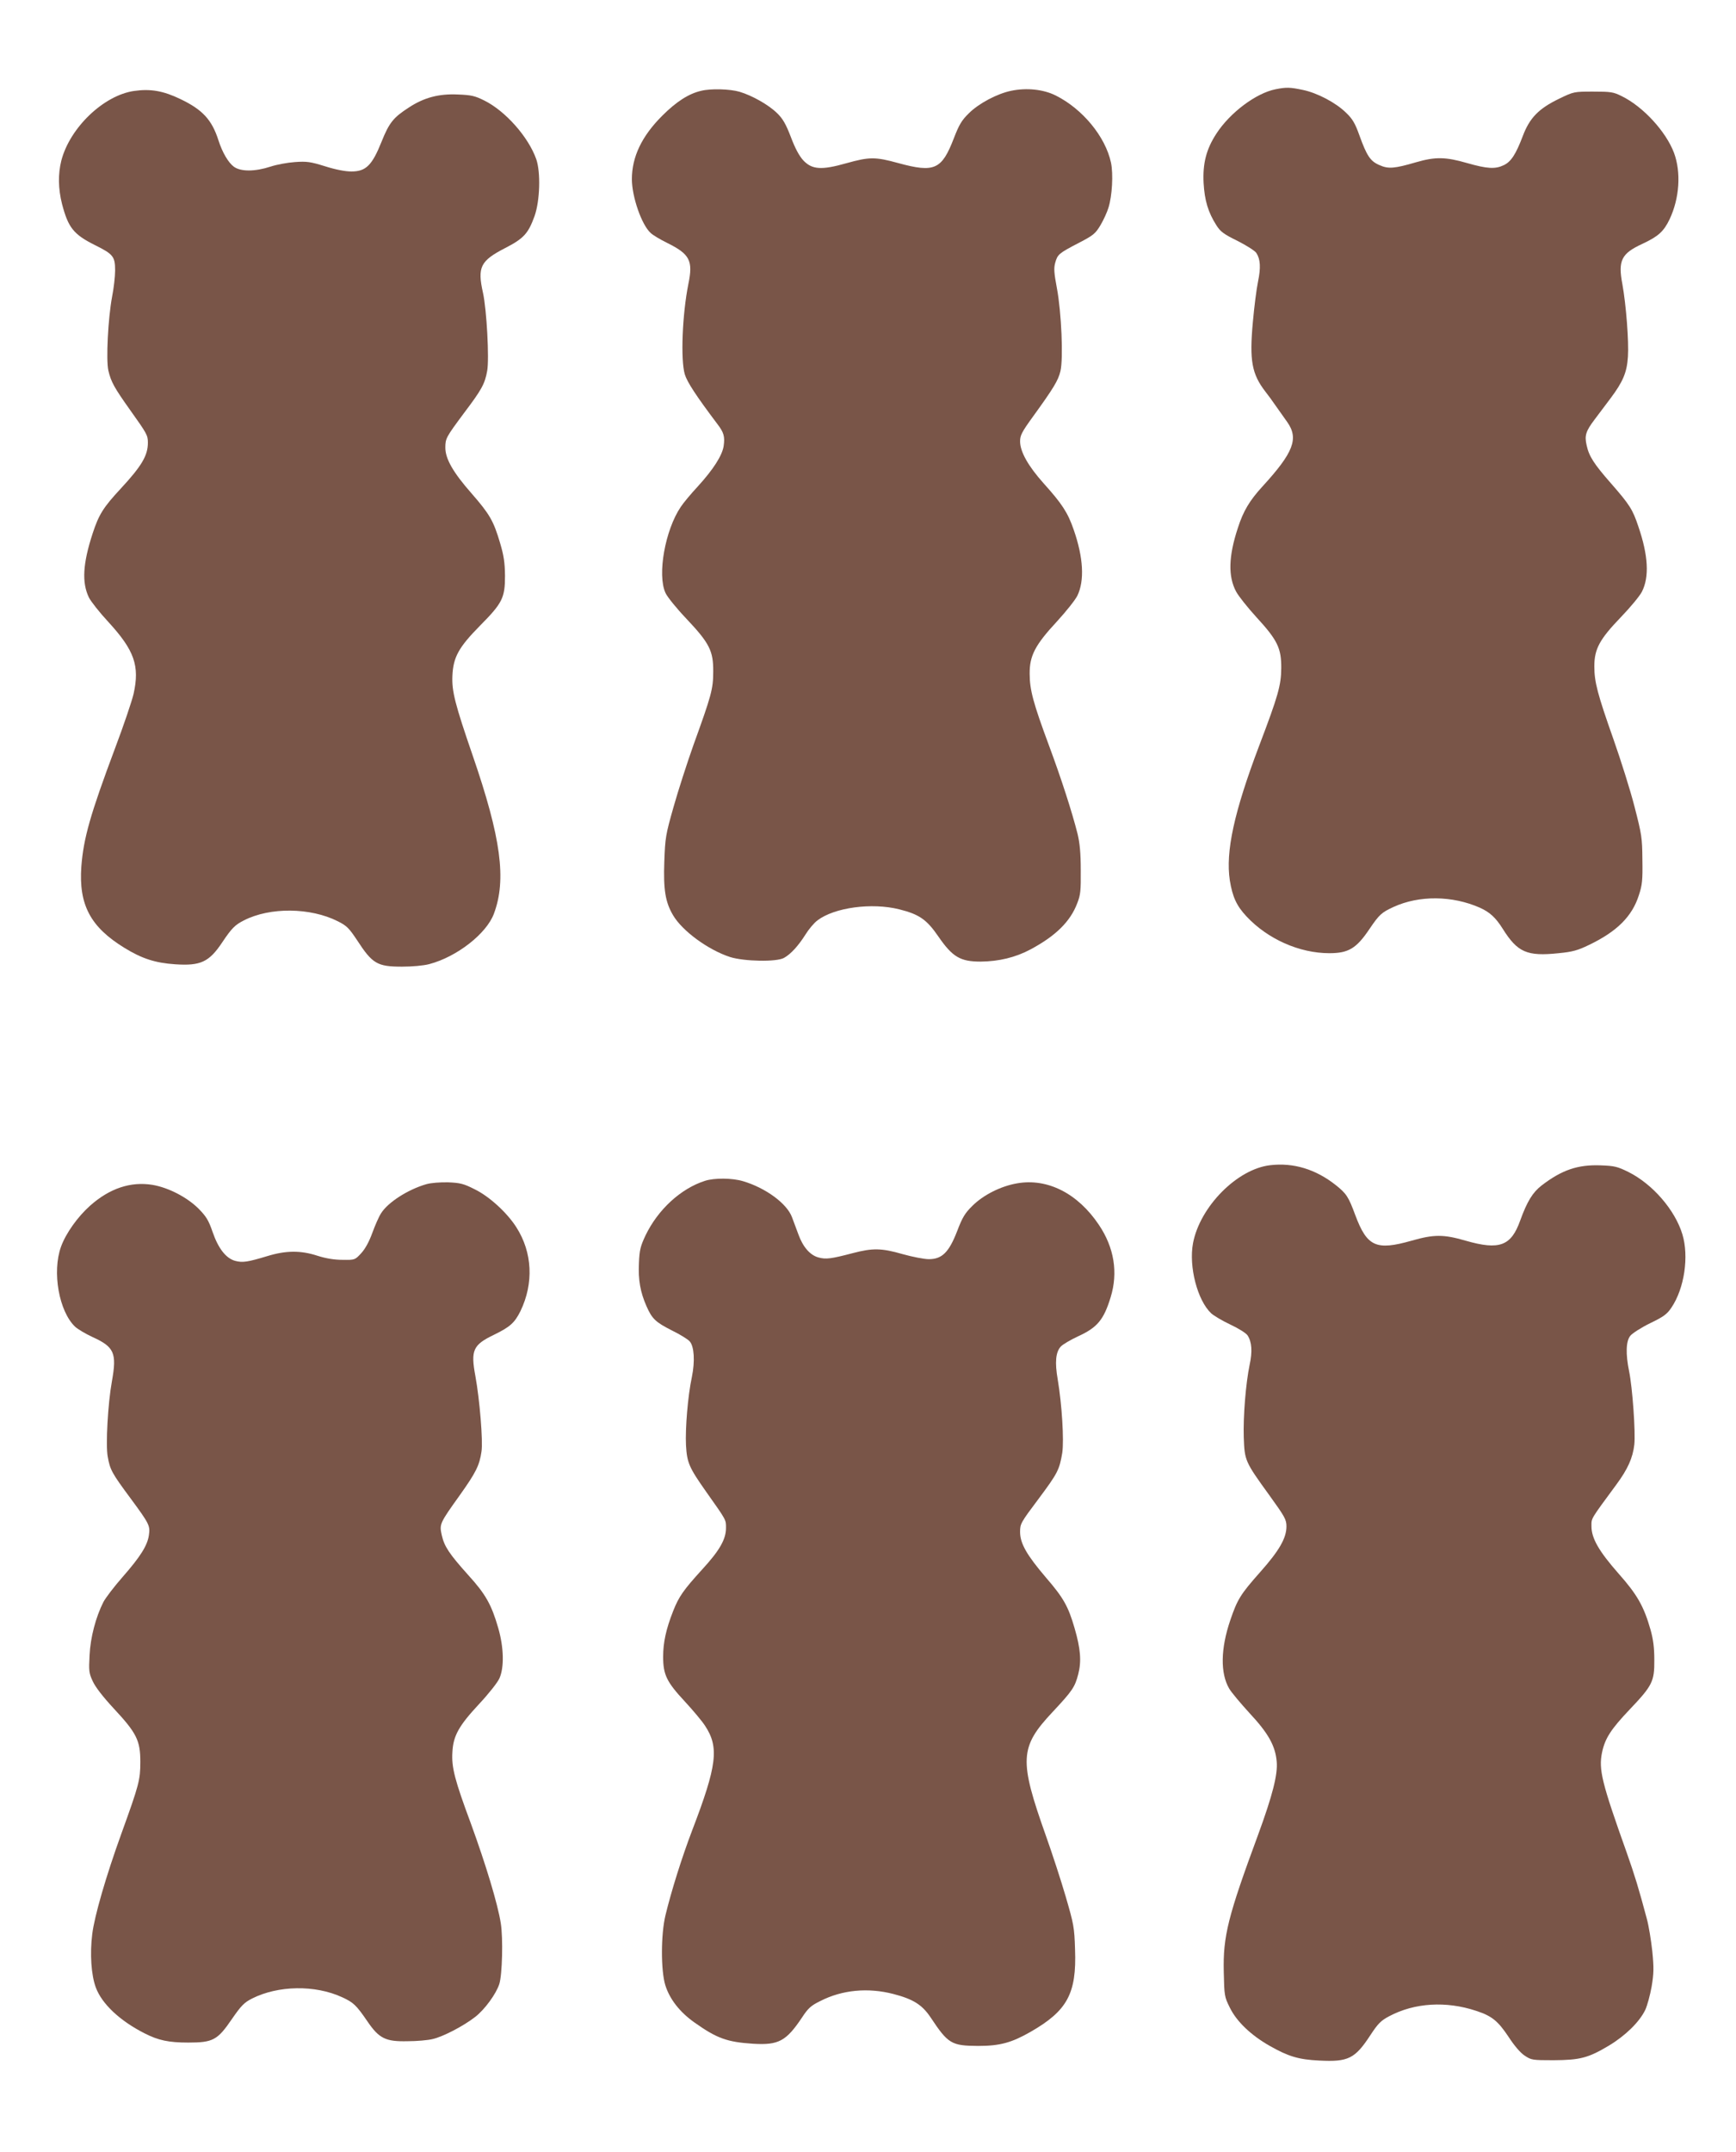 <?xml version="1.0" standalone="no"?>
<!DOCTYPE svg PUBLIC "-//W3C//DTD SVG 20010904//EN"
 "http://www.w3.org/TR/2001/REC-SVG-20010904/DTD/svg10.dtd">
<svg version="1.0" xmlns="http://www.w3.org/2000/svg"
 width="1033pt" height="1280pt" viewBox="0 0 1033 1280"
 preserveAspectRatio="xMidYMid meet">
<g transform="translate(0,1280) scale(0.1,-0.1)"
fill="#795548" stroke="none">
<path d="M7590 12269 c-116 -23 -271 -139 -352 -264 -60 -92 -82 -177 -76
-294 6 -104 27 -174 76 -251 24 -38 44 -53 126 -93 53 -27 104 -59 112 -72 24
-37 27 -87 10 -169 -9 -43 -23 -152 -31 -243 -21 -228 -6 -308 75 -413 15 -19
43 -57 62 -85 19 -27 50 -71 68 -96 69 -98 37 -181 -148 -383 -76 -83 -114
-146 -146 -246 -56 -169 -59 -290 -10 -380 14 -26 68 -94 120 -151 126 -137
149 -185 148 -304 -1 -102 -18 -163 -131 -460 -150 -396 -201 -631 -175 -802
16 -98 40 -151 99 -214 126 -135 315 -219 493 -219 114 0 161 28 239 144 59
87 72 98 143 131 153 70 349 68 513 -4 60 -27 95 -59 137 -126 88 -140 144
-165 333 -145 83 8 114 17 180 49 167 80 257 170 297 296 20 60 23 90 21 210
-1 132 -4 150 -47 317 -25 98 -82 278 -125 400 -95 269 -114 341 -114 434 0
104 31 161 159 294 56 58 112 126 124 150 45 88 38 216 -21 388 -34 102 -52
130 -164 258 -100 114 -130 160 -144 226 -13 57 -5 83 48 153 20 27 63 84 94
125 75 100 98 155 104 249 6 89 -11 308 -33 430 -27 142 -6 183 120 241 94 44
126 73 161 146 59 125 69 279 26 395 -48 127 -184 275 -311 337 -50 25 -65 27
-170 27 -114 0 -115 0 -202 -42 -122 -59 -176 -114 -217 -223 -41 -108 -70
-153 -114 -173 -50 -24 -98 -21 -217 13 -128 37 -189 38 -303 5 -130 -38 -166
-41 -219 -17 -54 23 -75 55 -119 177 -26 73 -42 99 -80 135 -60 59 -170 117
-256 135 -76 16 -98 17 -163 4z"/>
<path d="M798 12259 c-181 -26 -382 -218 -433 -414 -20 -80 -19 -166 4 -258
37 -141 68 -181 196 -245 109 -54 120 -68 120 -151 0 -36 -8 -106 -18 -156
-24 -129 -37 -377 -22 -440 16 -67 34 -100 130 -235 99 -139 105 -149 105
-193 0 -77 -37 -139 -162 -274 -104 -112 -130 -154 -167 -267 -58 -178 -65
-291 -22 -380 12 -24 64 -90 117 -147 154 -168 186 -260 149 -426 -10 -43 -59
-188 -110 -323 -148 -395 -188 -536 -201 -705 -16 -227 54 -359 256 -483 104
-64 183 -90 303 -98 150 -10 201 13 279 130 57 85 76 104 129 131 156 80 396
77 559 -5 54 -27 67 -41 115 -113 91 -140 120 -157 267 -157 61 0 128 6 162
15 164 43 341 181 385 300 76 203 42 452 -126 940 -106 308 -125 383 -121 475
5 111 37 169 164 298 134 135 149 166 149 297 -1 79 -7 120 -29 194 -39 132
-61 171 -170 296 -110 125 -156 206 -156 272 0 55 4 62 111 206 105 139 124
173 138 251 13 71 -3 365 -25 464 -34 153 -16 190 131 266 111 57 138 86 176
191 32 91 37 260 10 338 -47 133 -184 287 -309 349 -56 28 -78 33 -159 36
-111 5 -200 -18 -291 -78 -91 -59 -116 -89 -162 -204 -56 -140 -93 -176 -179
-176 -37 0 -94 11 -157 31 -87 27 -109 30 -179 25 -44 -3 -109 -15 -145 -27
-92 -30 -176 -31 -218 -1 -33 24 -69 85 -92 157 -39 122 -94 182 -225 245
-103 50 -180 63 -277 49z"/>
<path d="M4173 12260 c-75 -17 -149 -65 -233 -149 -121 -121 -180 -244 -180
-377 0 -104 58 -272 112 -320 12 -12 57 -39 98 -59 135 -67 155 -105 126 -245
-36 -180 -47 -450 -21 -537 14 -46 67 -127 192 -293 41 -53 47 -77 39 -134 -9
-56 -61 -138 -155 -241 -40 -43 -85 -97 -100 -120 -93 -137 -141 -404 -91
-512 10 -23 66 -92 124 -153 138 -146 161 -192 160 -315 0 -104 -11 -142 -117
-435 -38 -107 -92 -274 -119 -370 -47 -165 -50 -184 -55 -325 -6 -167 6 -241
52 -319 55 -94 210 -207 340 -249 83 -26 276 -30 320 -5 40 22 85 71 128 139
19 31 51 69 71 84 101 77 323 107 487 66 119 -30 163 -60 233 -162 84 -122
131 -149 251 -149 109 1 208 25 296 72 150 80 238 166 279 275 20 50 22 76 21
198 0 101 -6 161 -19 215 -33 131 -97 329 -171 528 -92 248 -114 328 -114 424
-1 107 32 171 162 311 55 60 110 129 122 154 43 89 36 226 -22 392 -35 102
-70 155 -179 276 -92 103 -140 188 -140 250 0 35 10 55 76 146 123 170 151
216 164 271 18 74 6 351 -21 494 -17 90 -19 119 -10 151 14 50 21 56 140 118
87 45 99 55 129 105 18 30 40 78 48 105 22 70 29 199 15 267 -33 155 -169 320
-329 400 -74 37 -174 47 -265 28 -83 -17 -193 -75 -252 -134 -43 -42 -58 -68
-89 -148 -72 -187 -115 -207 -331 -148 -138 38 -173 37 -309 -1 -148 -42 -204
-38 -256 17 -24 26 -49 72 -74 139 -30 78 -48 109 -82 142 -51 50 -149 105
-223 127 -57 17 -172 20 -228 6z"/>
<path d="M7559 5869 c-197 -22 -419 -247 -460 -464 -26 -139 26 -340 108 -417
15 -14 67 -45 114 -67 49 -23 94 -51 103 -65 25 -39 29 -95 12 -174 -23 -111
-39 -306 -35 -433 5 -137 7 -143 152 -343 93 -129 102 -145 102 -186 0 -69
-43 -144 -156 -271 -118 -133 -136 -163 -178 -286 -58 -170 -60 -316 -7 -407
14 -24 69 -89 122 -147 110 -118 153 -193 161 -288 7 -76 -25 -201 -110 -433
-180 -487 -210 -605 -205 -818 3 -141 4 -148 36 -212 40 -82 125 -164 238
-228 111 -63 172 -81 294 -87 173 -9 213 11 305 152 46 70 63 86 112 112 151
80 338 91 516 32 95 -31 130 -60 193 -154 35 -54 71 -96 97 -113 39 -26 46
-27 171 -27 158 1 206 13 330 87 98 59 181 140 216 212 12 26 29 88 38 139 13
78 14 110 4 210 -7 64 -21 152 -33 195 -48 180 -72 258 -120 394 -148 415
-167 492 -146 594 18 84 52 137 166 257 133 140 146 165 145 292 0 73 -6 121
-22 179 -40 141 -80 211 -191 336 -116 132 -161 209 -161 281 0 50 -8 36 148
248 68 92 98 159 107 238 8 72 -11 339 -31 436 -21 103 -19 179 7 211 12 15
65 49 118 75 81 39 101 54 127 93 77 114 105 304 65 436 -44 145 -177 298
-320 370 -67 33 -84 37 -167 40 -135 5 -230 -27 -351 -120 -53 -41 -86 -95
-127 -208 -54 -152 -124 -178 -325 -120 -131 38 -188 38 -321 0 -211 -60 -265
-36 -335 151 -41 111 -53 129 -117 180 -119 94 -251 134 -389 118z"/>
<path d="M4195 5776 c-144 -46 -280 -171 -354 -325 -30 -64 -36 -87 -39 -164
-5 -100 8 -173 45 -257 33 -75 54 -95 153 -145 47 -23 94 -52 104 -64 27 -30
32 -119 13 -212 -24 -111 -40 -307 -35 -406 6 -104 18 -132 121 -278 121 -171
117 -164 117 -214 0 -67 -38 -134 -142 -247 -110 -121 -138 -160 -172 -246
-43 -109 -60 -188 -60 -273 0 -107 21 -150 129 -266 48 -52 102 -116 120 -144
85 -128 72 -236 -76 -622 -61 -160 -124 -360 -159 -505 -28 -115 -28 -330 -1
-417 26 -83 86 -160 174 -222 133 -94 193 -116 349 -126 151 -9 196 15 291
157 36 55 53 70 108 97 131 67 285 81 435 42 119 -31 171 -64 222 -140 104
-157 124 -168 283 -169 128 0 198 19 310 83 220 126 276 228 266 492 -4 132
-8 150 -56 315 -28 96 -81 258 -117 359 -161 453 -157 528 39 737 118 126 133
148 153 225 20 77 14 152 -22 275 -37 128 -66 180 -170 300 -115 135 -154 203
-154 272 0 48 4 55 109 195 115 154 125 174 142 275 11 74 -2 288 -27 436 -18
103 -12 163 18 196 12 13 58 40 103 61 114 52 153 98 194 233 45 146 21 295
-70 430 -125 187 -306 279 -487 247 -98 -17 -200 -69 -265 -133 -45 -44 -60
-69 -91 -150 -49 -127 -90 -168 -169 -168 -28 0 -99 14 -156 30 -125 36 -178
37 -296 6 -130 -34 -160 -38 -204 -26 -50 13 -93 62 -120 137 -12 32 -29 78
-38 102 -30 82 -157 175 -292 215 -64 19 -170 20 -226 2z"/>
<path d="M2537 5756 c-111 -32 -230 -109 -270 -174 -13 -20 -36 -73 -52 -117
-19 -52 -42 -94 -66 -120 -37 -40 -38 -40 -111 -39 -48 0 -98 8 -148 24 -101
33 -189 32 -300 -2 -116 -35 -146 -40 -191 -28 -54 15 -100 73 -134 172 -24
70 -38 92 -84 139 -69 68 -179 125 -274 141 -130 21 -255 -21 -371 -124 -74
-66 -144 -164 -173 -244 -54 -150 -12 -385 84 -476 15 -14 62 -42 103 -61 130
-59 146 -95 116 -263 -24 -132 -38 -380 -25 -449 14 -78 24 -97 136 -248 113
-153 117 -163 109 -219 -9 -62 -51 -128 -156 -248 -51 -58 -102 -125 -115
-150 -45 -89 -77 -210 -82 -316 -5 -93 -4 -106 19 -155 16 -35 61 -93 126
-163 135 -145 157 -189 157 -316 0 -107 -7 -135 -112 -425 -93 -257 -161 -493
-174 -599 -15 -119 -6 -245 21 -318 36 -98 144 -199 290 -273 82 -42 144 -55
260 -55 147 0 174 14 260 140 56 81 73 98 120 122 155 78 374 82 535 8 68 -31
85 -47 152 -145 69 -101 108 -120 238 -117 55 0 123 6 150 13 61 14 181 76
252 131 57 44 125 137 144 196 18 56 23 274 9 361 -18 116 -90 352 -177 591
-97 261 -117 337 -111 428 5 97 38 156 159 286 57 61 110 128 121 153 29 66
26 183 -7 298 -40 139 -75 202 -178 315 -114 127 -143 171 -158 237 -15 67
-14 70 107 239 96 135 117 177 129 259 10 61 -11 312 -36 448 -29 156 -15 187
112 248 94 46 121 70 156 140 80 166 71 349 -24 498 -55 87 -162 185 -249 227
-65 33 -86 38 -157 41 -49 1 -102 -3 -130 -11z"/>
</g>
</svg>
